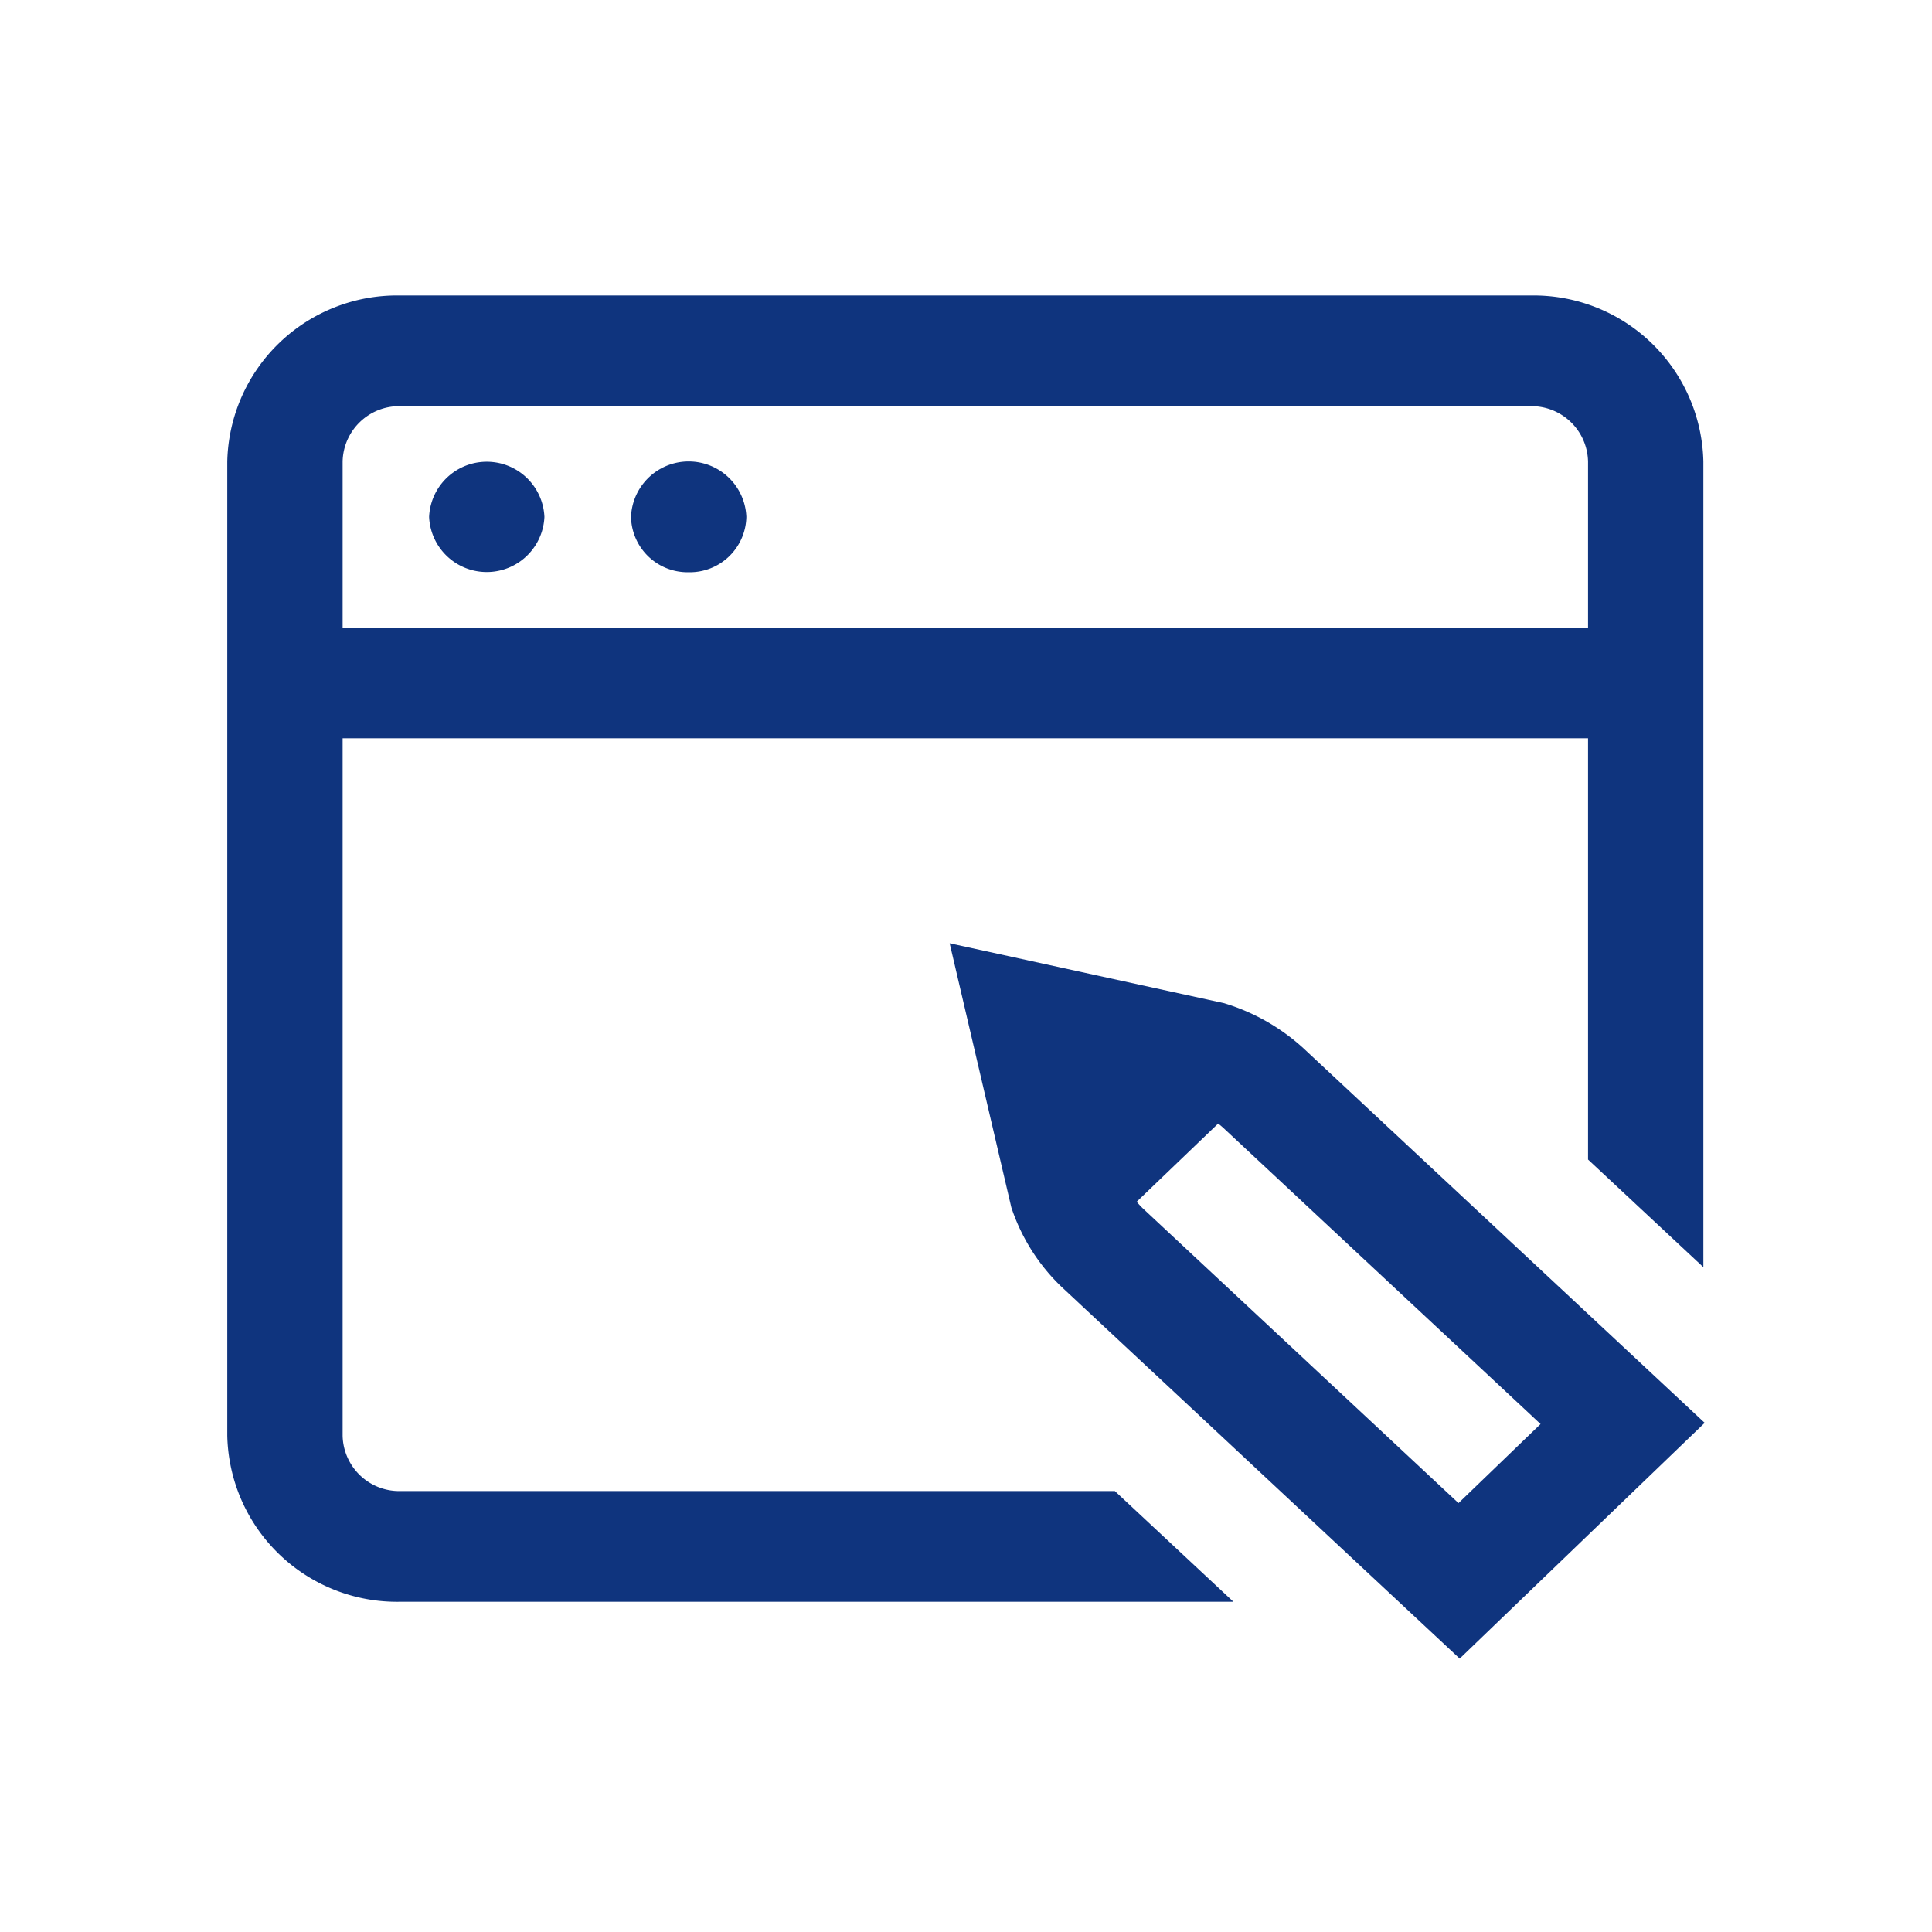 <svg xmlns="http://www.w3.org/2000/svg" width="85" height="85" viewBox="0 0 85 85">
  <g id="ico-web-development" transform="translate(-725 -1868)">
    <rect id="Rectangle_331" data-name="Rectangle 331" width="85" height="85" rx="5" transform="translate(725 1868)" fill="none"/>
    <path id="web-design" d="M8.88,9.741a2.539,2.539,0,0,1,5.073,0,2.539,2.539,0,0,1-5.073,0ZM20.3,12.176a2.487,2.487,0,0,0,2.537-2.436,2.539,2.539,0,0,0-5.074,0A2.488,2.488,0,0,0,20.3,12.176ZM65,49.6,54.221,59.972,36.7,43.612a8.571,8.571,0,0,1-2.164-3.372l-.04-.115L31.782,28.5l12.079,2.637.116.037a9.045,9.045,0,0,1,3.5,2.066Zm-7.221.052L43.9,36.695a3.672,3.672,0,0,0-.305-.263l-3.585,3.44a3.723,3.723,0,0,0,.267.288l13.892,12.97ZM39.051,52.6l5.216,4.871H7.611A7.471,7.471,0,0,1,0,50.166V7.305A7.471,7.471,0,0,1,7.611,0H57.332a7.471,7.471,0,0,1,7.61,7.306V42.751l-5.074-4.736V19.482H5.075V50.166A2.49,2.49,0,0,0,7.611,52.6ZM5.075,7.305v7.306H59.868V7.305A2.49,2.49,0,0,0,57.332,4.87H7.611A2.49,2.49,0,0,0,5.075,7.305Zm0,0" transform="translate(734.999 1881)" fill="#0f347e"/>
  </g>
</svg>
